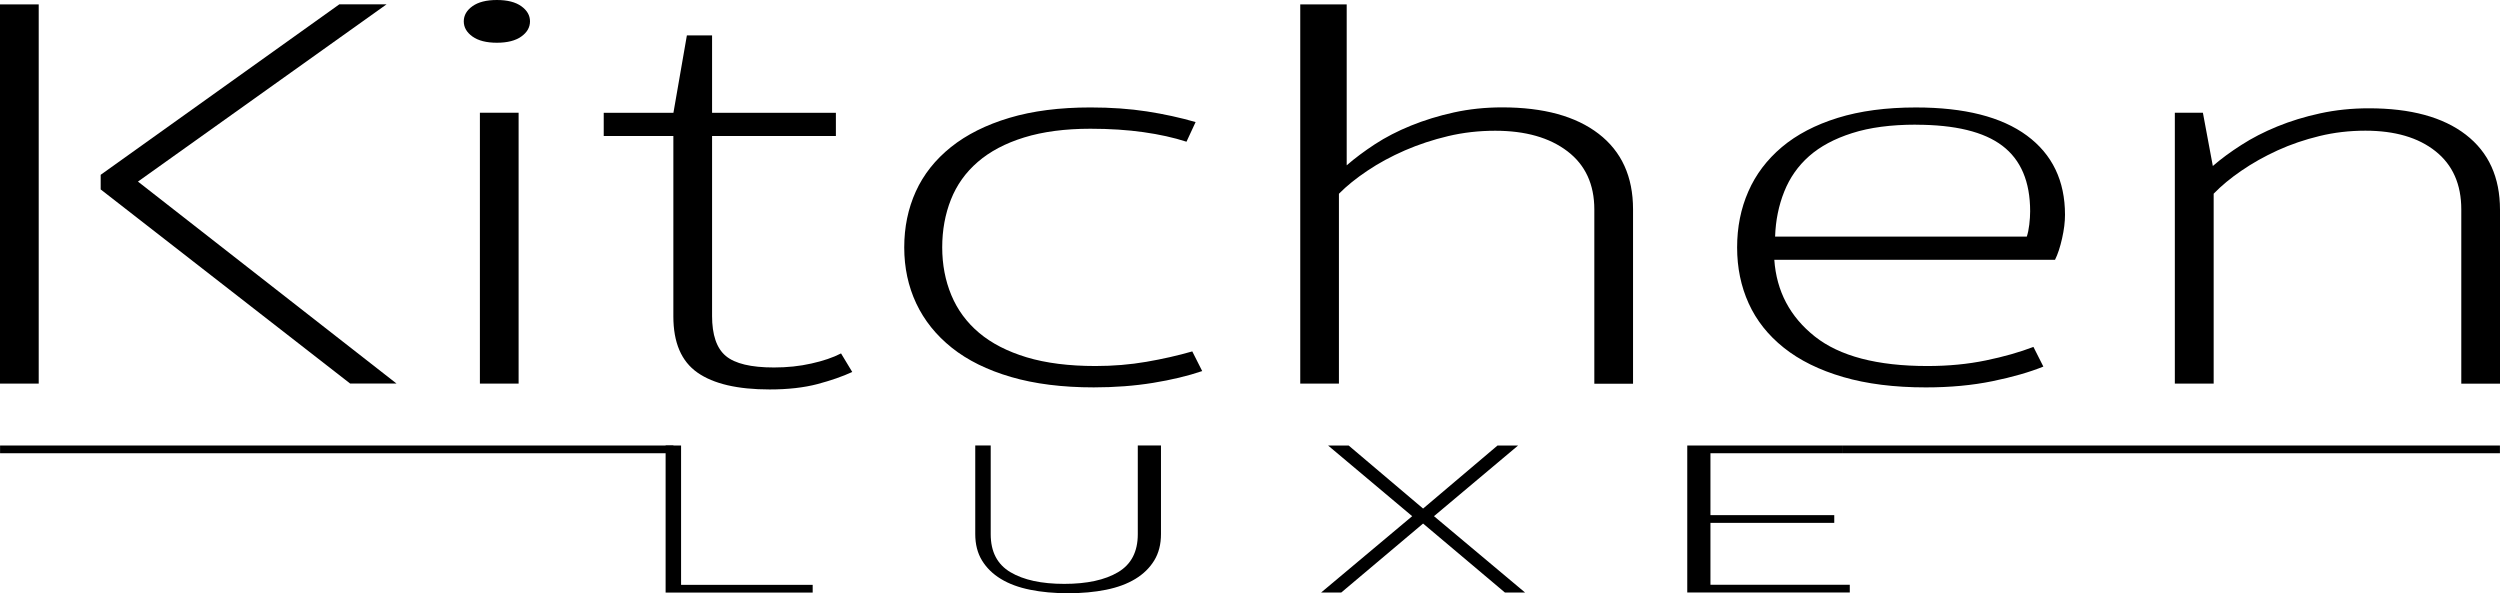 <?xml version="1.0" encoding="iso-8859-1"?>
<!-- Generator: Adobe Illustrator 29.8.2, SVG Export Plug-In . SVG Version: 9.03 Build 0)  -->
<svg version="1.1" id="Ebene_1" xmlns="http://www.w3.org/2000/svg" xmlns:xlink="http://www.w3.org/1999/xlink" x="0px" y="0px"
	 viewBox="0 0 200 47.459" style="enable-background:new 0 0 200 47.459;" xml:space="preserve">
<g>
	<g id="nnohHp">
		<g>
			<path d="M53.249,35.641h1.237v11.147h10.528v0.618H53.249L53.249,35.641L53.249,35.641z"/>
			<path d="M85.447,47.459c-1.11,0-2.123-0.093-3.034-0.278c-0.915-0.185-1.695-0.472-2.342-0.867
				c-0.648-0.394-1.149-0.886-1.51-1.475c-0.36-0.589-0.541-1.295-0.541-2.113v-7.09h1.237v7.105c0,1.398,0.526,2.41,1.578,3.034
				s2.484,0.935,4.305,0.935c1.821,0,3.253-0.312,4.305-0.935c1.052-0.623,1.578-1.636,1.578-3.034v-7.105h1.855v7.09
				c0,0.818-0.18,1.524-0.541,2.113c-0.36,0.589-0.862,1.081-1.51,1.475c-0.648,0.394-1.427,0.682-2.342,0.867
				S86.557,47.459,85.447,47.459L85.447,47.459z"/>
			<path d="M113.842,41.888l-6.545,5.517h-1.612l7.29-6.111l-6.73-5.654h1.646l5.956,5.045l5.956-5.045h1.646l-6.73,5.654
				l7.29,6.111h-1.612l-6.545-5.517H113.842z"/>
			<path d="M134.981,35.641h12.383v0.618h-10.528v4.952h9.905v0.618h-9.905v4.952h11.147v0.618h-13.002V35.636L134.981,35.641z"/>
		</g>
	</g>
	<g>
		<path d="M3.097,30.688H0V0.351h3.097V30.688z M11.035,14.526l20.686,16.157H28.01L8.054,15.154v-1.169l19.094-13.64h3.779
			l-19.888,14.18L11.035,14.526z"/>
		<path d="M39.751,0c0.838,0,1.49,0.166,1.953,0.497C42.166,0.828,42.4,1.232,42.4,1.709s-0.234,0.886-0.696,1.213
			c-0.463,0.331-1.115,0.497-1.953,0.497c-0.838,0-1.49-0.166-1.953-0.497s-0.696-0.735-0.696-1.213s0.234-0.886,0.696-1.213
			C38.261,0.166,38.913,0,39.751,0z M41.489,30.688h-3.097V9.019h3.097V30.688z"/>
		<path d="M56.965,25.264c0,1.529,0.365,2.6,1.101,3.214c0.735,0.614,2.016,0.92,3.852,0.92c1.057,0,2.05-0.102,2.995-0.317
			c0.94-0.209,1.729-0.477,2.371-0.808l0.896,1.485c-0.779,0.36-1.709,0.682-2.785,0.969c-1.076,0.282-2.352,0.429-3.818,0.429
			c-2.571,0-4.495-0.448-5.78-1.349c-1.286-0.901-1.928-2.396-1.928-4.495V10.879h-5.571V9.023h5.576l1.076-6.189h2.016v6.189h9.905
			v1.855h-9.905v14.39L56.965,25.264z"/>
		<path d="M87.234,10.299c-2.031,0-3.798,0.234-5.298,0.696c-1.5,0.463-2.737,1.115-3.711,1.958
			c-0.974,0.838-1.69,1.846-2.152,3.014c-0.463,1.169-0.696,2.445-0.696,3.823c0,1.378,0.243,2.654,0.73,3.823
			c0.487,1.169,1.227,2.177,2.221,3.014c0.993,0.838,2.264,1.49,3.808,1.958c1.544,0.463,3.38,0.696,5.498,0.696
			c1.412,0,2.771-0.112,4.071-0.336c1.3-0.224,2.527-0.502,3.677-0.833l0.794,1.573c-1.149,0.39-2.464,0.706-3.94,0.945
			c-1.48,0.239-3.058,0.36-4.733,0.36c-2.518,0-4.724-0.278-6.623-0.833c-1.899-0.555-3.477-1.334-4.733-2.337
			s-2.206-2.186-2.849-3.55c-0.638-1.363-0.959-2.854-0.959-4.475c0-1.622,0.307-3.112,0.925-4.475
			c0.618-1.363,1.558-2.547,2.815-3.555c1.256-1.003,2.815-1.782,4.67-2.337s4.017-0.833,6.491-0.833
			c1.631,0,3.136,0.107,4.504,0.317s2.669,0.497,3.905,0.852l-0.73,1.573c-1.018-0.331-2.162-0.584-3.443-0.765
			C90.195,10.392,88.783,10.299,87.234,10.299L87.234,10.299z"/>
		<path d="M107.117,30.688h-3.097V0.351h3.716v12.875c0.653-0.57,1.407-1.13,2.26-1.69c0.852-0.555,1.812-1.052,2.878-1.485
			c1.071-0.433,2.216-0.789,3.438-1.057c1.222-0.268,2.508-0.404,3.862-0.404c3.316,0,5.892,0.706,7.723,2.118
			c1.831,1.412,2.746,3.423,2.746,6.033v13.956h-3.097V16.756c0-2.006-0.716-3.56-2.152-4.655s-3.36-1.641-5.78-1.641
			c-1.3,0-2.552,0.141-3.764,0.429c-1.208,0.287-2.362,0.667-3.462,1.144c-1.101,0.482-2.094,1.018-2.99,1.622
			c-0.896,0.599-1.661,1.213-2.284,1.846v15.198L107.117,30.688z"/>
		<path d="M141.944,20.779c0.175,2.518,1.256,4.563,3.243,6.141c1.987,1.573,4.991,2.362,9.009,2.362c1.68,0,3.233-0.151,4.67-0.448
			c1.437-0.297,2.703-0.657,3.808-1.081l0.794,1.573c-1.105,0.448-2.459,0.838-4.071,1.169c-1.612,0.331-3.389,0.497-5.332,0.497
			c-2.518,0-4.724-0.278-6.623-0.833c-1.899-0.555-3.477-1.334-4.733-2.337c-1.261-1.003-2.196-2.186-2.815-3.55
			c-0.618-1.363-0.925-2.854-0.925-4.475c0-1.622,0.297-3.112,0.896-4.475c0.594-1.363,1.49-2.547,2.683-3.555
			c1.193-1.003,2.683-1.782,4.47-2.337c1.787-0.555,3.876-0.833,6.257-0.833c3.886,0,6.842,0.75,8.877,2.25
			c2.031,1.5,3.048,3.613,3.048,6.34c0,0.57-0.078,1.198-0.234,1.889c-0.156,0.691-0.341,1.261-0.565,1.709h-22.454L141.944,20.779z
			 M153.266,9.973c-1.987,0-3.686,0.224-5.098,0.677c-1.412,0.448-2.561,1.066-3.443,1.846c-0.881,0.779-1.544,1.724-1.987,2.834
			s-0.687,2.308-0.73,3.599h20.136c0.088-0.268,0.156-0.589,0.2-0.969c0.044-0.375,0.068-0.726,0.068-1.057
			c0-2.367-0.74-4.115-2.221-5.24c-1.48-1.125-3.789-1.685-6.92-1.685L153.266,9.973z"/>
		<path d="M177.084,30.688h-3.097V9.019h2.245l0.794,4.261c0.657-0.57,1.417-1.13,2.279-1.68c0.857-0.555,1.816-1.047,2.873-1.48
			c1.057-0.433,2.201-0.784,3.433-1.052c1.232-0.268,2.532-0.404,3.896-0.404c3.345,0,5.931,0.701,7.757,2.109S200,14.18,200,16.786
			v13.908h-3.097V16.751c0-2.006-0.687-3.56-2.065-4.655c-1.378-1.096-3.248-1.641-5.61-1.641c-1.271,0-2.493,0.141-3.672,0.429
			c-1.183,0.287-2.298,0.667-3.345,1.144c-1.052,0.482-2.011,1.018-2.888,1.622c-0.877,0.599-1.617,1.213-2.23,1.846v15.198
			L177.084,30.688z"/>
	</g>
</g>
<rect x="147.364" y="35.641" width="52.631" height="0.618"/>
<rect x="0.005" y="35.641" width="53.868" height="0.618"/>
</svg>
